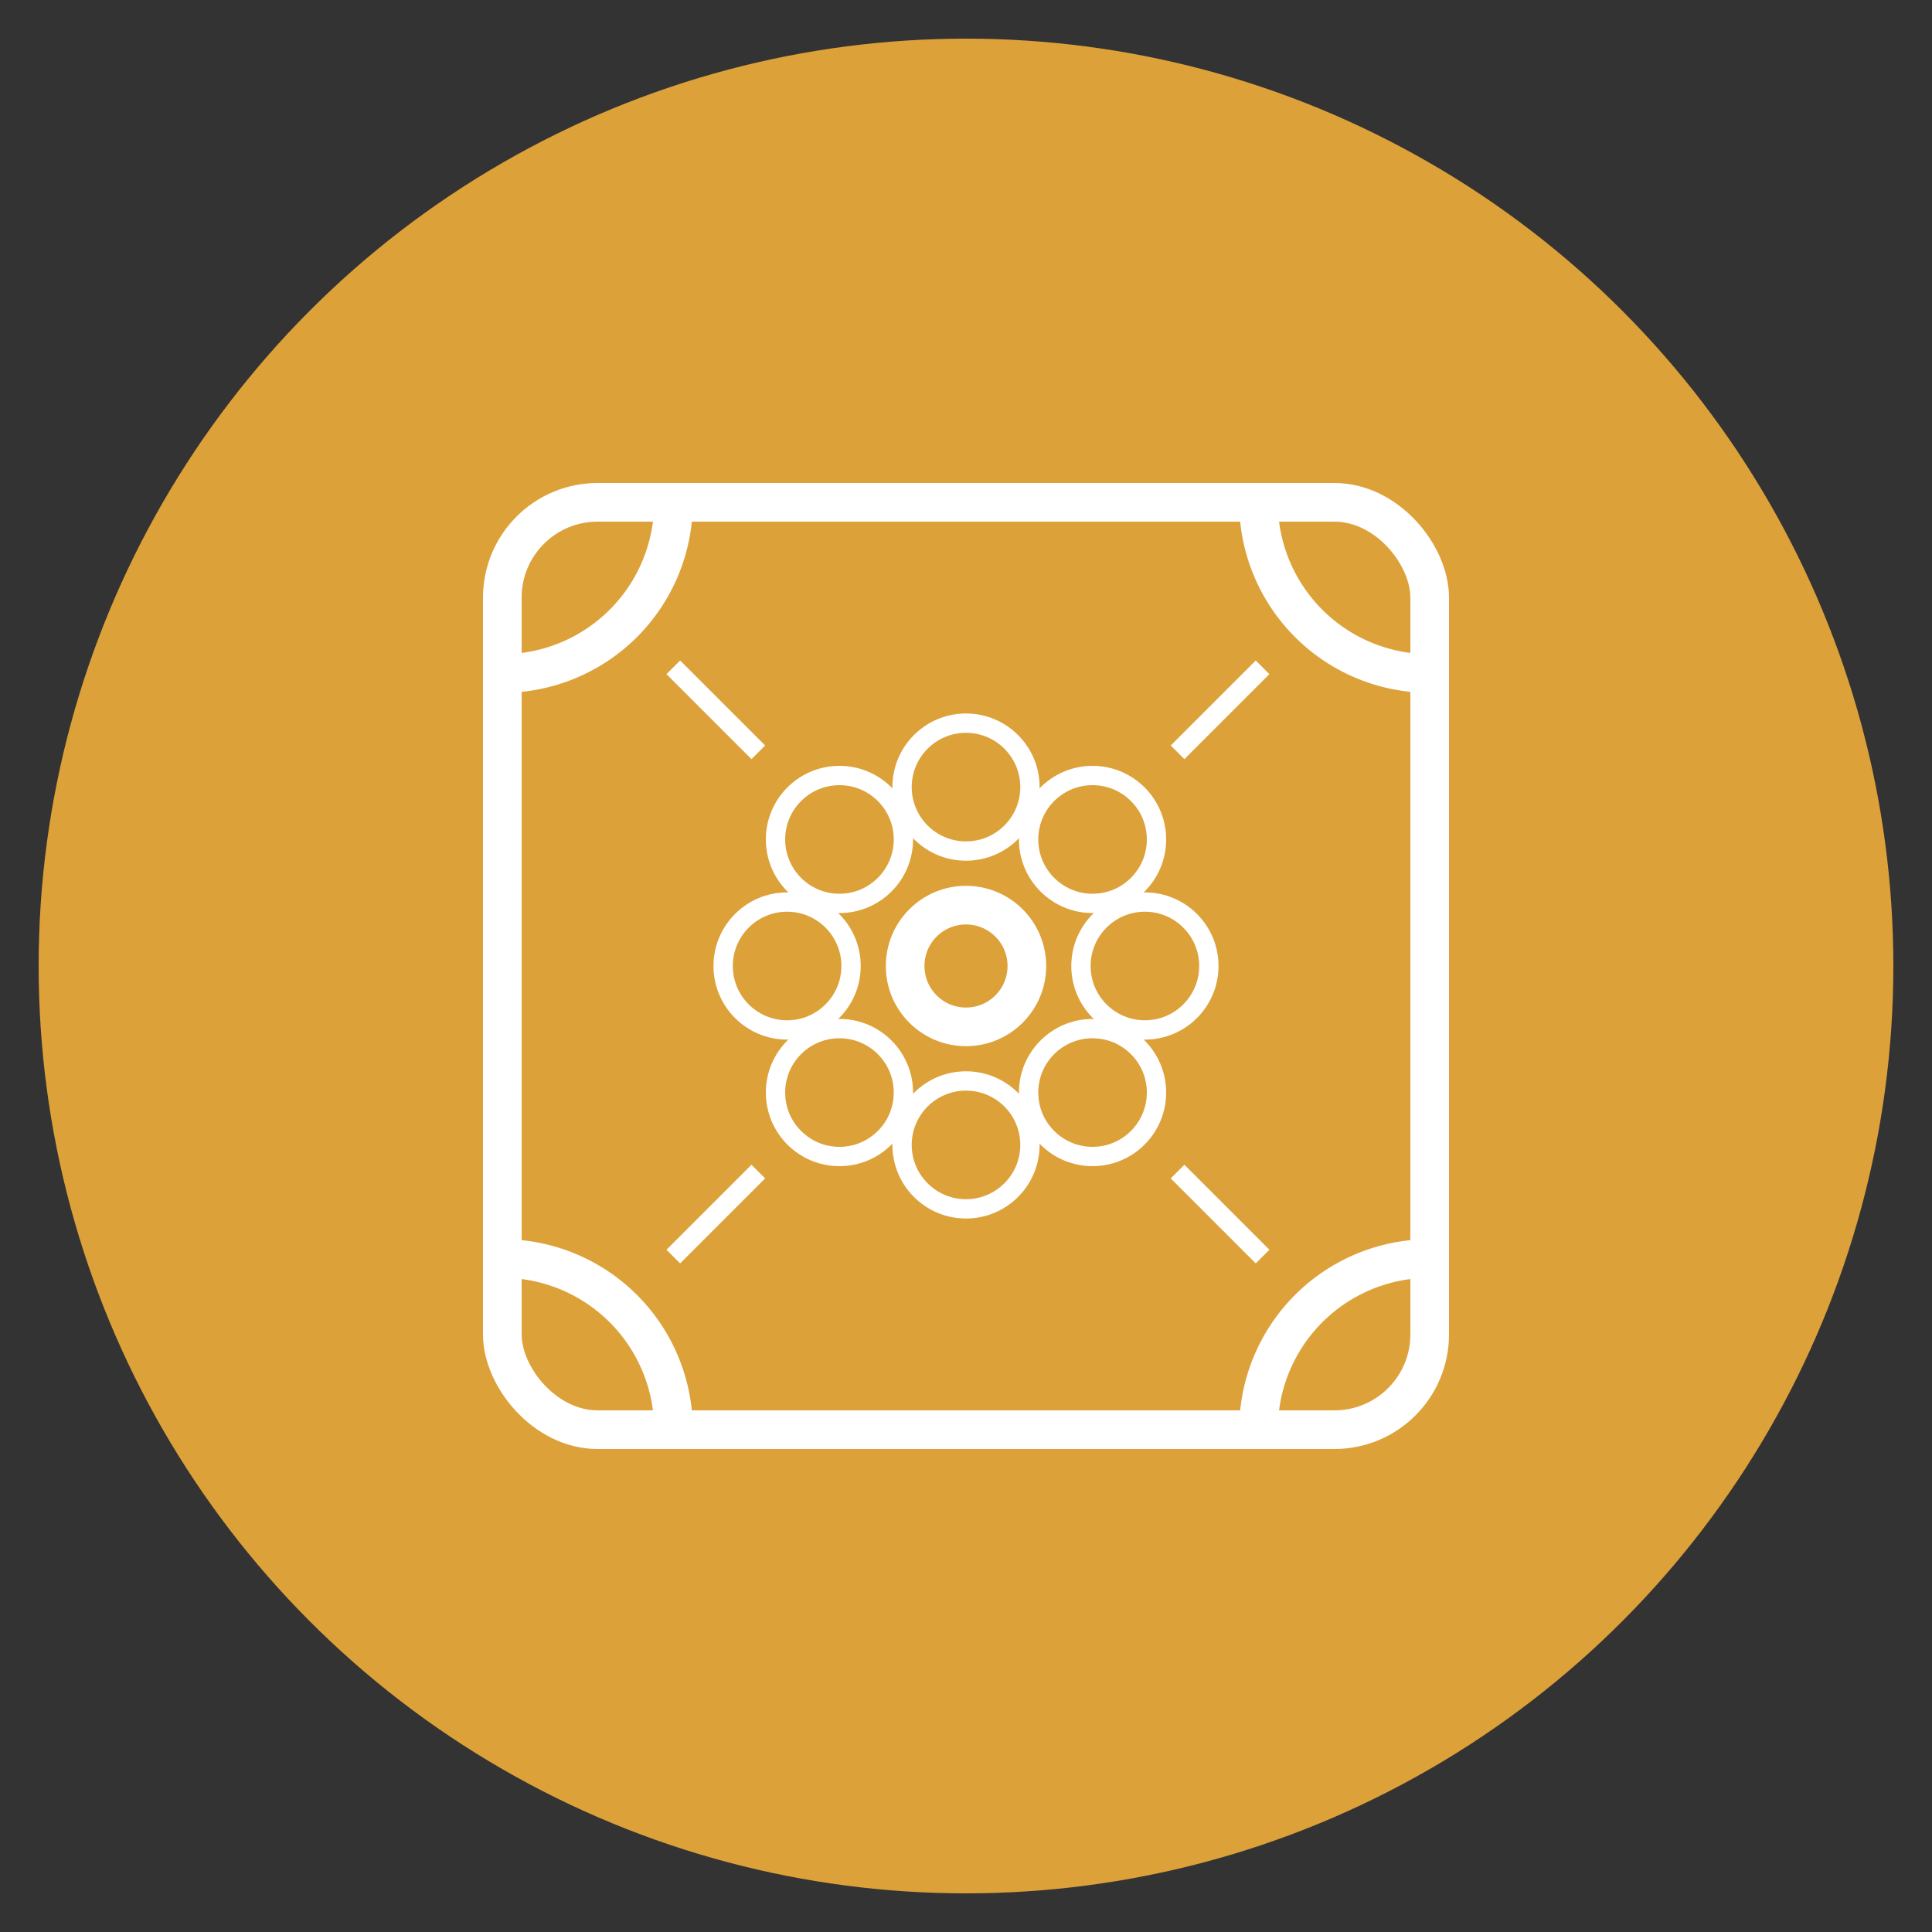 <svg id="Layer_2" data-name="Layer 2" xmlns="http://www.w3.org/2000/svg" viewBox="0 0 100 100"><rect x="0" y="0" width="100" height="100" fill="#333333" stroke="none"/><defs><style>.cls-1{fill:#dda139;}.cls-2,.cls-3{fill:none;stroke:#fff;stroke-miterlimit:10;}.cls-2{stroke-width:2px;}</style></defs><circle class="cls-1" cx="50" cy="50" r="48"/><rect class="cls-2" x="26" y="26" width="48" height="48" rx="4.93"/><circle class="cls-3" cx="50" cy="40.74" r="3.31"/><circle class="cls-3" cx="50" cy="59.26" r="3.31"/><circle class="cls-3" cx="59.26" cy="50" r="3.31"/><circle class="cls-3" cx="40.74" cy="50" r="3.31"/><circle class="cls-3" cx="56.55" cy="43.45" r="3.31"/><circle class="cls-3" cx="43.45" cy="56.55" r="3.31"/><circle class="cls-3" cx="56.55" cy="56.55" r="3.31"/><circle class="cls-3" cx="43.45" cy="43.45" r="3.31"/><circle class="cls-2" cx="50" cy="50" r="3.15"/><path class="cls-2" d="M34.86,26A8.86,8.86,0,0,1,26,34.86h0"/><path class="cls-2" d="M65.14,74A8.86,8.86,0,0,1,74,65.14h0"/><path class="cls-2" d="M26,65.14A8.86,8.86,0,0,1,34.86,74h0"/><path class="cls-2" d="M74,34.86A8.86,8.86,0,0,1,65.14,26h0"/><line class="cls-3" x1="34.85" y1="34.54" x2="39.25" y2="38.94"/><line class="cls-3" x1="60.95" y1="60.64" x2="65.35" y2="65.04"/><line class="cls-3" x1="34.85" y1="65.04" x2="39.25" y2="60.64"/><line class="cls-3" x1="60.95" y1="38.94" x2="65.35" y2="34.54"/></svg>